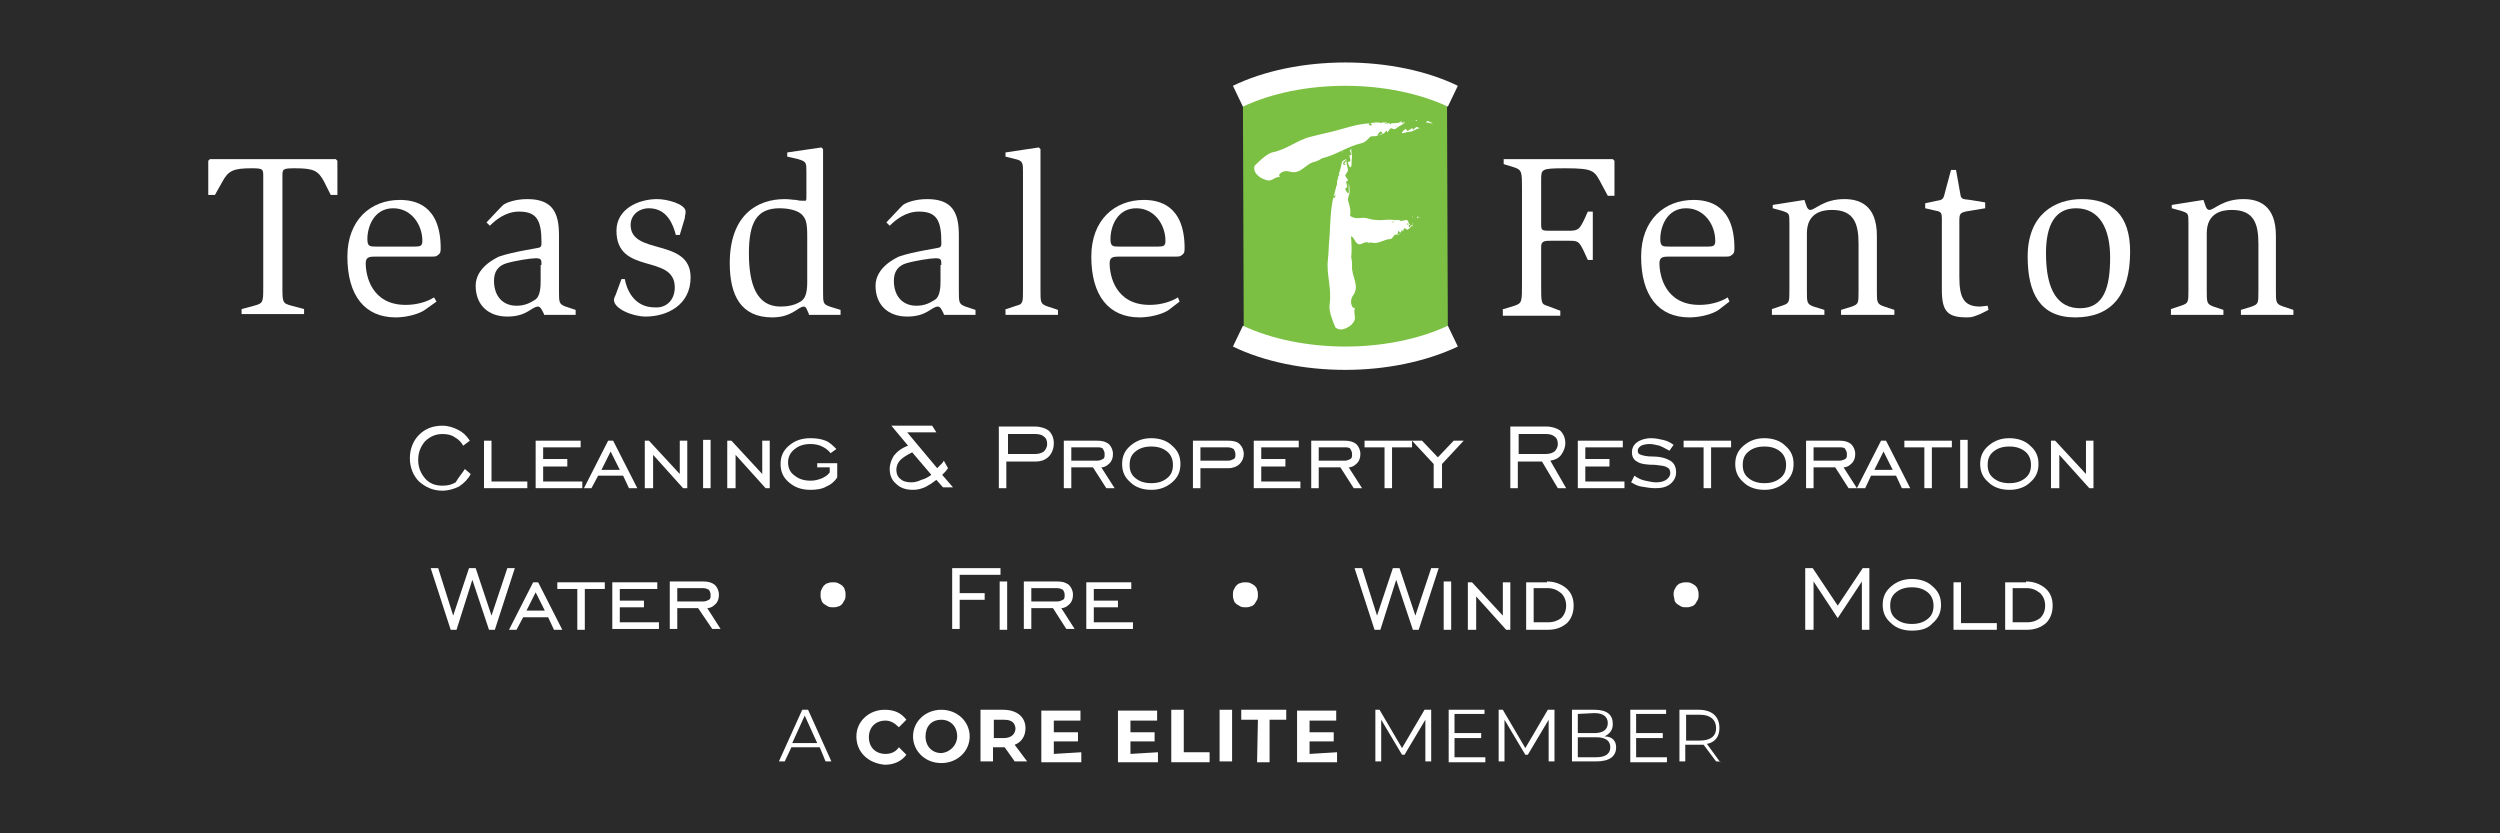 <?xml version="1.0" encoding="utf-8"?>
<!-- Generator: Adobe Illustrator 27.9.0, SVG Export Plug-In . SVG Version: 6.00 Build 0)  -->
<svg version="1.1" id="Layer_1" xmlns="http://www.w3.org/2000/svg" xmlns:xlink="http://www.w3.org/1999/xlink" x="0px" y="0px"
	 viewBox="0 0 300.1 100" style="enable-background:new 0 0 300.1 100;" xml:space="preserve">
<style type="text/css">
	.st0{fill:#2A2A2A;}
	.st1{fill:#FFFFFF;}
	.st2{fill:#7BC043;}
</style>
<rect x="0" y="-0.3" class="st0" width="300.1" height="100.6"/>
<g>
	<g>
		<path class="st1" d="M29,37.1l1.5-0.4c1.1-0.3,1.1-0.4,1.1-2.3V21.2c0-0.9,0-1-1.4-1c-2.2,0-2.8,0.3-3.5,1.6l-0.9,1.6H25v-4.1
			l0.2-0.2h15.1l0.2,0.2v4.1h-0.8l-0.8-1.6c-0.7-1.3-1.2-1.6-3.5-1.6c-1.5,0-1.5,0.1-1.5,1v13.2c0,1.9,0,2,1.1,2.3l1.5,0.4v0.6H29
			V37.1z"/>
		<path class="st1" d="M51,37.2c-0.7,0.5-2.2,0.9-3.5,0.9c-3.7,0-5.8-2.6-5.8-7.3c0-4.4,2.8-6.8,6.3-6.8c1.8,0,4.9,0.6,4.9,5.8
			c0,0.6-0.1,0.6-0.3,0.8c-0.3,0.2-0.3,0.2-0.8,0.2h-6.6c-0.8,0-1.3,0-1.3,0.8c0,1.5,0.7,5,4.8,5c1.4,0,2.6-0.4,3.4-0.9l0.3,0.5
			L51,37.2z M49.8,29.6c0.7,0,0.9-0.1,0.9-0.7c0-1.9-1.3-3.9-3.5-3.9c-2.3,0-3.1,2.2-3.1,3.7c0,0.9,0.3,0.9,1.1,0.9H49.8z"/>
		<path class="st1" d="M81.1,28.1c-0.3-1.1-1-3.1-3.2-3.1c-1.2,0-2.2,0.8-2.2,2c0,3.7,7.2,1.5,7.2,6.3c0,3.3-2.8,4.7-5.4,4.7
			c-1.5,0-3.8-0.9-3.8-2c0-0.2,0.1-0.4,0.2-0.6l0.7-1.9h0.4c0.2,1.1,1,3.4,3.6,3.4C80,37,81,36,81,34.5c0-4.1-7-1.4-7-6.8
			c0-2.6,2.6-3.8,4.9-3.8c1.2,0,3.4,0.6,3.4,1.5c0,0.3-0.1,0.6-0.1,0.8l-0.6,2H81.1z"/>
		<path class="st1" d="M97.1,37.7c-0.2-0.4-0.3-0.9-0.6-0.9c-0.7,0-1.4,1.3-3.8,1.3c-3.8,0-5.1-2.7-5.1-6.5c0-5.8,3.3-7.7,6.6-7.7
			c0.6,0,1,0.1,1.4,0.1c0.3,0.1,0.6,0.1,1,0.1c0.2,0,0.2,0,0.2-0.7v-2.7c0-1.2,0-1.3-1-1.6l-1.3-0.3v-0.5l4.1-0.6l0.2,0.2v17
			c0,1.5,0,1.6,0.8,1.9l1.3,0.4v0.6H97.1z M96.9,28.3c0-1.7-0.2-2.1-0.7-2.6c-0.7-0.6-2-0.7-2.6-0.7c-2.7,0-3.7,1.6-3.7,5.4
			c0,3.7,0.9,6.4,3.8,6.4c0.7,0,1.6-0.1,2.4-0.6c0.5-0.3,0.8-0.9,0.8-2.3V28.3z"/>
		<path class="st1" d="M120.8,37.1l1.2-0.4c0.8-0.2,0.8-0.4,0.8-1.9V20.7c0-1.1,0-1.4-0.9-1.6l-1.2-0.3v-0.5l4-0.6l0.2,0.2v17
			c0,1.4,0,1.6,0.9,1.9l1.2,0.4v0.6h-6.3V37.1z"/>
		<path class="st1" d="M140.3,37.2c-0.7,0.5-2.2,0.9-3.5,0.9c-3.7,0-5.8-2.6-5.8-7.3c0-4.4,2.8-6.8,6.3-6.8c1.8,0,4.9,0.6,4.9,5.8
			c0,0.6-0.1,0.6-0.3,0.8c-0.3,0.2-0.3,0.2-0.8,0.2h-6.6c-0.8,0-1.3,0-1.3,0.8c0,1.5,0.7,5,4.8,5c1.4,0,2.6-0.4,3.4-0.9l0.2,0.5
			L140.3,37.2z M139,29.6c0.7,0,0.9-0.1,0.9-0.7c0-1.9-1.3-3.9-3.5-3.9c-2.3,0-3.1,2.2-3.1,3.7c0,0.9,0.3,0.9,1.1,0.9H139z"/>
		<path class="st1" d="M180.5,37.1l1.3-0.4c0.9-0.3,0.9-0.5,0.9-2.6V22.7c0-2,0-2.3-0.9-2.6l-1.3-0.4v-0.6h13.1l0.2,0.2v4.2H193
			l-0.7-1.3c-0.9-1.7-0.9-2-4.4-2c-2.9,0-2.9,0.1-2.9,1.4v5.3c0,0.8,0.1,0.8,1.2,0.8h2.1c1.2,0,1.3-0.2,1.9-1.4l0.4-0.9h0.6v5.8
			h-0.6l-0.5-1.1c-0.6-1.2-0.7-1.2-1.9-1.2h-2c-0.7,0-1.2,0-1.2,0.7v4.6c0,2.1,0,2.3,0.7,2.5l1.6,0.6v0.6h-6.9V37.1z"/>
		<path class="st1" d="M206.3,37.2c-0.7,0.5-2.2,0.9-3.5,0.9c-3.7,0-5.8-2.6-5.8-7.3c0-4.4,2.8-6.8,6.3-6.8c1.8,0,4.9,0.6,4.9,5.8
			c0,0.6-0.1,0.6-0.3,0.8c-0.3,0.2-0.3,0.2-0.8,0.2h-6.6c-0.8,0-1.3,0-1.3,0.8c0,1.5,0.7,5,4.8,5c1.4,0,2.6-0.4,3.4-0.9l0.2,0.5
			L206.3,37.2z M205,29.6c0.7,0,0.9-0.1,0.9-0.7c0-1.9-1.3-3.9-3.5-3.9c-2.3,0-3.1,2.2-3.1,3.7c0,0.9,0.3,0.9,1.1,0.9H205z"/>
		<path class="st1" d="M212.7,37.1l1.2-0.4c0.9-0.3,0.9-0.4,0.9-1.9v-8c0-1.2,0-1.2-0.9-1.5l-1.1-0.3v-0.4l3.8-0.6
			c0.2,0.5,0.3,1.2,0.7,1.2c0.6,0,1.6-1.3,4.1-1.3c1.8,0,3.9,0.7,3.9,4.4v6.6c0,1.4,0,1.6,0.9,1.9l1.2,0.4v0.6H221v-0.6l1.3-0.4
			c0.8-0.3,0.8-0.4,0.8-1.9v-5.6c0-2.4-0.5-4.1-3.2-4.1c-1.1,0-3,0.3-3,2.8v6.9c0,1.4,0,1.6,0.8,1.9l1.3,0.4v0.6h-6.3V37.1z"/>
		<path class="st1" d="M237.7,37.7c-0.8,0.3-0.9,0.4-1.6,0.4c-2.3,0-3-0.7-3-3.3v-8.6c0-0.6-0.1-0.8-0.7-0.9l-1.3-0.3v-0.6l1.4-0.3
			c0.8-0.1,0.8-0.3,1-1.1l0.7-2.6h0.6l0.5,2.8c0.1,0.7,0.2,0.7,1.2,0.8l1.8,0.3V25l-1.8,0.3c-1.3,0.2-1.3,0.3-1.3,1.4v6.5
			c0,2.5,0.5,3.6,2.5,3.6c0.2,0,0.7-0.1,0.9-0.1l0.1,0.5L237.7,37.7z"/>
		<path class="st1" d="M243.4,30.8c0-5.1,3.3-6.9,6.5-6.9c3.6,0,5.8,1.9,5.8,6.3c0,5.3-2.3,7.9-6.6,7.9
			C244.9,38.1,243.4,35.2,243.4,30.8z M249.7,37c2.9,0,3.6-2.6,3.6-6.1c0-3.5-1.3-5.9-4.1-5.9c-2.5,0-3.6,2-3.6,5.4
			C245.6,35,247.1,37,249.7,37z"/>
		<path class="st1" d="M260.6,37.1l1.2-0.4c0.9-0.3,0.9-0.4,0.9-1.9v-8c0-1.2,0-1.2-0.9-1.5l-1.1-0.3v-0.4l3.8-0.6
			c0.2,0.5,0.3,1.2,0.7,1.2c0.6,0,1.6-1.3,4.1-1.3c1.8,0,3.9,0.7,3.9,4.4v6.6c0,1.4,0,1.6,0.9,1.9l1.2,0.4v0.6h-6.3v-0.6l1.3-0.4
			c0.8-0.3,0.8-0.4,0.8-1.9v-5.6c0-2.4-0.5-4.1-3.2-4.1c-1.1,0-3,0.3-3,2.8v6.9c0,1.4,0,1.6,0.8,1.9l1.2,0.4v0.6h-6.3V37.1z"/>
		<path class="st1" d="M65.3,37.7c-0.2-0.4-0.4-0.9-0.7-0.9c-0.8,0-1.3,1.2-3.7,1.2c-2.3,0-3.8-1.4-3.8-3.7c0-2.2,2.4-3.3,2.8-3.5
			c1.7-0.6,4.7-1,4.9-1.1c0.2-0.1,0.2-0.3,0.2-0.6c0-2.7-0.6-3.7-2.7-3.7c-1.6,0-2.8,1-3.5,1.7l-0.4-0.4L60,25
			c0.1-0.1,0.2-0.2,0.4-0.4c0.4-0.3,1.5-0.7,2.9-0.7c3,0,3.8,1.6,3.8,4.3v6.7c0,1.4,0,1.6,0.8,1.9l1.2,0.4v0.6H65.3z M65,31.8
			c0-0.6,0-0.8-0.7-0.8c-0.6,0-2.5,0.3-3.5,0.6c-1,0.3-1.5,1-1.5,2.1c0,1.9,1.1,3,2.7,3c1.1,0,1.7-0.4,2.2-0.7
			c0.7-0.4,0.7-1.7,0.7-2.4V31.8z"/>
		<path class="st1" d="M113.3,37.7c-0.2-0.4-0.4-0.9-0.7-0.9c-0.8,0-1.3,1.2-3.7,1.2c-2.3,0-3.8-1.4-3.8-3.7c0-2.2,2.4-3.3,2.8-3.5
			c1.7-0.6,4.7-1,4.9-1.1c0.2-0.1,0.2-0.3,0.2-0.6c0-2.7-0.6-3.7-2.7-3.7c-1.6,0-2.8,1-3.5,1.7l-0.4-0.4l1.6-1.7
			c0.1-0.1,0.2-0.2,0.4-0.4c0.4-0.3,1.5-0.7,2.9-0.7c3,0,3.8,1.6,3.8,4.3v6.7c0,1.4,0,1.6,0.8,1.9l1.2,0.4v0.6H113.3z M113,31.8
			c0-0.6,0-0.8-0.7-0.8c-0.6,0-2.5,0.3-3.5,0.6c-1,0.3-1.5,1-1.5,2.1c0,1.9,1.1,3,2.7,3c1.1,0,1.7-0.4,2.2-0.7
			c0.7-0.4,0.7-1.7,0.7-2.4V31.8z"/>
	</g>
	<path class="st2" d="M173.8,40.3c-2.8,1.7-7.3,2.7-12.3,2.7c-4.9,0-9.4-1-12.2-2.7l-0.1-28.1c2.8-1.7,7.3-2.7,12.2-2.7
		c4.9,0,9.4,1,12.3,2.7L173.8,40.3z"/>
	<g>
		<path class="st1" d="M148,10.3l1.2,2.5c3.4-1.6,7.7-2.5,12.3-2.5c4.5,0,8.9,0.9,12.3,2.5l1.2-2.5c-3.7-1.8-8.5-2.8-13.5-2.8
			C156.5,7.5,151.7,8.5,148,10.3z"/>
	</g>
	<g>
		<path class="st1" d="M161.5,41.6c-4.5,0-8.9-0.9-12.3-2.5l-1.2,2.5c3.7,1.8,8.5,2.8,13.5,2.8c4.9,0,9.7-1,13.5-2.8l-1.2-2.5
			C170.4,40.7,166,41.6,161.5,41.6z"/>
	</g>
	<g>
		<g>
			<path class="st1" d="M170.1,14.4l-0.2,0c0,0,0.1,0.1,0.1,0.1C170.1,14.5,170.1,14.4,170.1,14.4z"/>
			<polygon class="st1" points="169.7,14.3 169.7,14.3 169.6,14.3 			"/>
			<path class="st1" d="M169.3,14.4c0.1,0,0.1,0,0.2,0C169.5,14.4,169.4,14.4,169.3,14.4z"/>
			<path class="st1" d="M169.6,14.5c0,0,0-0.1,0-0.1l0,0l-0.1,0C169.6,14.4,169.6,14.4,169.6,14.5z"/>
			<path class="st1" d="M169.6,14.5c0,0,0.1,0.1,0.1,0.1L169.6,14.5z"/>
			<path class="st1" d="M169.6,15.6c0,0,0-0.3-0.1-0.2c-0.2,0.1-0.3,0.2-0.5,0.3c-0.1,0.1-0.2-0.3-0.3-0.2c-0.2,0.1-0.6,0.5-0.3,0.5
				c0.4-0.1,0.6-0.2,1-0.2c0.3-0.1,0.6-0.3,0.9-0.4c0.1,0,0.2,0,0.2,0l-0.3-0.1C170,15.1,169.8,15.5,169.6,15.6z"/>
			<path class="st1" d="M171.8,14.6c0,0-0.1,0.1-0.1,0.1c-0.2-0.2-0.3-0.2-0.5-0.1l0.1,0.2c0.1,0,0.1-0.1,0-0.2
				c0.2,0.2,0.4,0.2,0.6,0.2C171.8,14.8,171.8,14.7,171.8,14.6z"/>
			<polygon class="st1" points="171.9,14.8 171.8,14.9 171.8,14.9 172,14.8 			"/>
			<path class="st1" d="M168.5,14.7c-0.5,0-1,0.1-1.5,0.1c0,0.1,0,0.1-0.1,0.1c0,0-0.1-0.1-0.1-0.1l-0.2,0l-0.1,0l0,0
				c0,0,0,0.1,0,0.1l0.1,0.1c0,0-0.1-0.1-0.1-0.1c0,0-0.1-0.1-0.1-0.1c-0.1,0-0.1,0.1-0.2,0c0.1,0,0.1-0.1,0.2,0l0.1-0.1l0,0l-0.5,0
				l-0.1,0c-0.1,0.1-0.2,0.1-0.3,0l-0.1,0l0,0l0,0l-0.4,0c-0.1,0.1-0.1,0.2-0.2,0.2c0,0-0.1-0.1-0.1-0.1c0,0.1,0,0.1-0.1,0.2
				c0.1,0.1,0.2,0.2,0.2,0.2c0.1,0.1,0.1-0.3,0.3-0.1c-0.1-0.3-0.2,0.2-0.3,0.1c-0.1-0.1-0.1-0.1-0.2-0.2c-0.1,0.1-0.3,0.1-0.4-0.1
				c0.1-0.2,0.3-0.1,0.4,0.1c0,0,0.1-0.1,0.1-0.2c0,0,0.1,0.1,0.1,0.1c0.1-0.1,0.1-0.1,0.2-0.2l-0.7,0.1c-1.6,0.1-2.9,0.6-4.5,1
				c-0.9,0.2-1.7,0.4-2.5,0.6c-1.7,0.4-2.8,1.5-4.7,1.9c-0.7,0.2-1.6,1.1-2.1,1.6c-0.3,1,1,1.6,1.1,1.6c1.1,0.5,1-0.3,2.2-0.3
				c-0.8,0.1-0.1-0.9,0.9-0.6c1.4,0.4,1.9-1,3.1-1.2c0.3-0.1,0.5-0.2,0.8-0.4c1.7-0.4,3-1.4,4.7-1.8c0.5-0.1,0.8-0.5,1.1-0.8
				c0.3-0.1,0.6,0,0.8-0.1c0.4-0.1,0.7-0.2,1-0.4c-0.3,0.1-0.6,0.2-0.9,0.4c-0.2,0.1,0.1-0.4,0.3-0.5c0.1-0.1,0.2,0.2,0.3,0.2
				c0.2,0,0.3-0.2,0.4-0.3c0.1-0.1,0.1,0.2,0.1,0.2c0.2-0.1,0.3-0.5,0.5-0.5l0.3,0.1c0.1,0,0.1,0,0.2,0l0.1-0.1
				c0-0.1-0.1-0.2-0.1-0.3c0.1,0,0.2,0.1,0.2,0.1c-0.1,0-0.2-0.1-0.2-0.1c0,0.1,0,0.2,0.1,0.3c0.3-0.2,0.6-0.4,1-0.6l0,0
				c-0.2,0-0.4,0-0.6-0.2c0.1,0.1,0.1,0.2,0,0.2l-0.1-0.1c0.2-0.1,0.3-0.2,0.5,0c0,0,0.1-0.1,0.1-0.1c0.1,0,0.1,0.1,0.1,0.2l0.1,0
				C168.8,14.9,168.5,14.7,168.5,14.7z"/>
			<path class="st1" d="M166.4,14.9L166.4,14.9l-0.3,0C166.2,15.1,166.3,15,166.4,14.9z"/>
		</g>
	</g>
	<g>
		<g>
			<path class="st1" d="M161.2,17.6l-0.1,0.2c0,0,0.1-0.1,0.1-0.1C161.3,17.7,161.3,17.7,161.2,17.6z"/>
			<polygon class="st1" points="161,18 161,18.1 161,18.1 			"/>
			<path class="st1" d="M161,18.5c0-0.1,0-0.1,0-0.2C161,18.3,161,18.4,161,18.5z"/>
			<path class="st1" d="M161.2,18.2c-0.1,0-0.1,0-0.1,0v0l0,0.1L161.2,18.2z"/>
			<path class="st1" d="M161.2,18.2c0,0,0.1,0,0.1,0L161.2,18.2z"/>
			<path class="st1" d="M162.2,18.6c0,0-0.3,0-0.2,0.1c0,0.2,0.1,0.4,0.1,0.6c0,0.1-0.3,0.1-0.3,0.2c0,0.2,0.3,0.8,0.4,0.5
				c0.1-0.4,0-0.7,0.1-1.1c0-0.3-0.1-0.7-0.1-1c0-0.1,0.1-0.2,0.1-0.2l-0.2,0.3C161.9,18,162.2,18.3,162.2,18.6z"/>
			<path class="st1" d="M162,16c0,0.1,0.1,0.2,0.1,0.2c-0.3,0.1-0.3,0.3-0.2,0.5l0.2,0c0-0.1-0.1-0.2-0.2-0.1
				c0.3-0.1,0.4-0.3,0.4-0.6C162.1,16,162,15.9,162,16z"/>
			<polygon class="st1" points="162.2,15.9 162.2,16 162.2,16 162.2,15.9 			"/>
			<path class="st1" d="M161.1,19.4c-0.1,0.5-0.2,1-0.4,1.5c0.1,0,0.1,0.1,0.1,0.1c-0.1,0-0.1,0.1-0.1,0.1l-0.1,0.2l0,0.1l0,0
				c0,0,0.1,0,0.1,0l0.1-0.1c0,0-0.1,0-0.1,0.1c0,0-0.1,0.1-0.1,0.1c0,0.1,0,0.1,0,0.2c0-0.1,0-0.2,0-0.2l0-0.1l0,0l-0.1,0.5l0,0.1
				c0,0.1,0,0.3-0.1,0.3l0,0.1l0,0l0,0l-0.1,0.4c0,0.1,0.1,0.2,0.1,0.3c0,0-0.1,0-0.2,0.1c0.1,0,0.1,0.1,0.1,0.2
				c0.1-0.1,0.2-0.1,0.3-0.2c0.2-0.1-0.3-0.2,0-0.3c-0.3,0.1,0.2,0.2,0,0.3c-0.1,0.1-0.2,0.1-0.3,0.2c0,0.1,0,0.3-0.2,0.4
				c-0.1-0.2,0-0.3,0.2-0.4c0-0.1-0.1-0.1-0.1-0.2c0.1,0,0.2-0.1,0.2-0.1c0-0.1-0.1-0.2-0.1-0.3l-0.2,0.7c-0.4,1.6-0.4,3.2-0.5,4.9
				c-0.1,0.9-0.1,1.9-0.2,2.8c-0.2,1.8,0.5,3.4,0.2,5.4c-0.1,0.8,0.4,2,0.7,2.7c0.8,0.7,1.9-0.3,1.9-0.3c0.9-0.9,0.1-1.1,0.5-2.3
				c-0.1,0.8-0.9-0.3-0.3-1.2c0.9-1.2-0.2-2.3-0.1-3.6c0-0.3,0-0.6-0.1-1c0.2-1.9-0.3-3.6-0.1-5.5c0-0.5-0.2-1-0.3-1.4
				c0-0.3,0.2-0.7,0.2-0.9c0-0.4,0-0.8-0.1-1.1c0,0.4,0,0.7,0,1.1c0,0.3-0.4-0.2-0.4-0.4c-0.1-0.1,0.3-0.2,0.2-0.3
				c0-0.2-0.1-0.4-0.1-0.6c-0.1-0.1,0.2,0,0.2-0.1c0-0.3-0.4-0.5-0.3-0.7l0.2-0.3c0-0.1,0.1-0.1,0.1-0.2l0-0.2c-0.1,0-0.2,0-0.3,0
				c0-0.1,0.1-0.1,0.1-0.2c0,0.1-0.1,0.1-0.1,0.2c0.1,0,0.2,0,0.3,0c-0.1-0.4-0.2-0.8-0.2-1.2l0,0c0,0.2-0.1,0.4-0.3,0.6
				c0.1-0.1,0.2,0,0.2,0.1l-0.2,0c-0.1-0.2-0.1-0.4,0.2-0.5c0,0,0-0.1-0.1-0.1c0.1,0,0.1,0,0.2,0l0-0.1
				C161.3,19.2,161.1,19.4,161.1,19.4z"/>
			<path class="st1" d="M160.6,21.6l0-0.1l-0.1,0.4C160.7,21.8,160.7,21.7,160.6,21.6z"/>
		</g>
	</g>
	<g>
		<g>
			<path class="st1" d="M169.6,26L169.6,26c-0.1,0-0.1,0.1,0,0.1C169.6,26.1,169.6,26,169.6,26z"/>
			<polygon class="st1" points="169.4,26 169.4,26 169.4,26 			"/>
			<path class="st1" d="M169.2,26.1C169.3,26.1,169.3,26.1,169.2,26.1C169.3,26,169.3,26,169.2,26.1z"/>
			<path class="st1" d="M169.4,26.1c0,0,0-0.1,0-0.1v0L169.4,26.1C169.3,26,169.4,26.1,169.4,26.1z"/>
			<path class="st1" d="M169.4,26.1l0,0.1L169.4,26.1z"/>
			<path class="st1" d="M169.5,27.2c0,0-0.1-0.3-0.1-0.2c-0.1,0.1-0.1,0.2-0.2,0.3c0,0.1-0.1-0.3-0.2-0.2c-0.1,0.1-0.2,0.5-0.1,0.5
				c0.2-0.1,0.3-0.2,0.4-0.3c0.1-0.1,0.2-0.3,0.3-0.4c0,0,0.1,0,0.1,0l-0.2-0.1C169.6,26.7,169.6,27.1,169.5,27.2z"/>
			<path class="st1" d="M170.3,26c0,0,0,0.1,0,0.1c-0.1-0.2-0.2-0.1-0.2,0l0.1,0.1c0,0,0-0.1,0-0.2c0.1,0.2,0.2,0.2,0.3,0.1
				C170.4,26.2,170.3,26.1,170.3,26z"/>
			<polygon class="st1" points="170.4,26.2 170.4,26.2 170.4,26.3 170.4,26.2 			"/>
			<path class="st1" d="M168.9,26.4c-0.2,0-0.4,0.1-0.6,0.1c0,0.1,0,0.1,0,0.1c0-0.1,0-0.1-0.1-0.1l-0.1,0l0,0l0,0c0,0,0,0.1,0,0.1
				l0.1,0.1l-0.1-0.1c0,0,0-0.1-0.1-0.1c0,0,0,0-0.1,0c0,0,0.1,0,0.1,0l0-0.1l0,0l-0.2,0l0,0c0,0-0.1,0.1-0.1,0l0,0l0,0l0,0l-0.2,0
				c0,0.1,0,0.1-0.1,0.2c0,0,0-0.1-0.1-0.1c0,0.1,0,0.1,0,0.2c0,0.1,0.1,0.2,0.1,0.2c0.1,0.1,0-0.3,0.1,0c-0.1-0.3-0.1,0.2-0.1,0
				c0-0.1-0.1-0.2-0.1-0.2c0,0.1-0.1,0-0.2-0.1c0-0.1,0.1,0,0.2,0.1c0,0,0-0.1,0-0.2c0,0,0.1,0.1,0.1,0.1c0,0,0-0.1,0.1-0.2l-0.3,0
				c-0.7-0.1-1.3,0.1-2,0c-0.4,0-0.8-0.1-1.1-0.2c-0.8-0.2-1.3,0.3-2.2-0.4c-0.3-0.2-0.8,0-1,0.1c-0.3,0.6,0.1,1.8,0.2,1.9
				c0.4,1.1,0.5,0.4,1,1c-0.4-0.3,0.1-0.8,0.5,0c0.6,1.1,1,0.1,1.6,0.3c0.1,0.1,0.3,0,0.4,0c0.8,0.3,1.5-0.4,2.3-0.4
				c0.2,0,0.4-0.4,0.5-0.5c0.1-0.1,0.3,0,0.4,0c0.2,0,0.3-0.2,0.4-0.3c-0.1,0.1-0.2,0.2-0.4,0.3c-0.1,0,0-0.4,0.1-0.5
				c0-0.1,0.1,0.3,0.2,0.2c0.1,0,0.1-0.2,0.2-0.3c0-0.1,0.1,0.2,0.1,0.2c0.1-0.1,0.1-0.5,0.2-0.4l0.2,0.1c0,0,0.1,0,0.1,0l0-0.1
				c0-0.1-0.1-0.2-0.1-0.3c0,0,0.1,0.1,0.1,0.1c0,0-0.1-0.1-0.1-0.1c0,0.1,0,0.2,0.1,0.3c0.1-0.2,0.2-0.4,0.4-0.5l0,0
				c-0.1,0-0.2,0-0.3-0.1c0.1,0.1,0.1,0.1,0,0.2l-0.1-0.1c0.1-0.1,0.1-0.2,0.2,0c0,0,0-0.1,0-0.1c0,0,0,0.1,0.1,0.2l0,0
				C169.1,26.6,168.9,26.4,168.9,26.4z"/>
			<path class="st1" d="M168,26.5L168,26.5l-0.1,0C168,26.6,168,26.6,168,26.5z"/>
		</g>
	</g>
	<g>
		<path class="st1" d="M54.1,75.6l-2.4-7.4h0.9l1.8,5.7l1.9-5.7h0.8l1.9,5.7l1.9-5.7h0.9l-2.4,7.4h-0.7l-2-6l-1.9,6H54.1z"/>
		<path class="st1" d="M61.1,75.6l2.9-5.7h0.6l2.9,5.7h-1l-0.7-1.5h-3L62,75.6H61.1z M63.2,73.3h2.2l-1.1-2.2L63.2,73.3z"/>
		<path class="st1" d="M69.3,75.6v-4.9h-2.4v-0.8h5.7v0.8h-2.4v4.9H69.3z"/>
		<path class="st1" d="M73.5,75.6v-5.7h5.4v0.8h-4.5v1.4h2.9v0.8h-2.9v1.8h4.7v0.8H73.5z"/>
		<path class="st1" d="M81.3,73v2.5h-0.9v-5.7h4c0.6,0,1,0.1,1.4,0.4c0.3,0.3,0.5,0.7,0.5,1.2c0,0.4-0.1,0.8-0.4,1.1
			c-0.3,0.3-0.6,0.5-1,0.5l1.6,2.5h-1L83.8,73H81.3z M81.3,72.2h3.1c0.3,0,0.5-0.1,0.7-0.2c0.2-0.1,0.2-0.3,0.2-0.6
			c0-0.3-0.1-0.4-0.2-0.6c-0.2-0.1-0.4-0.2-0.7-0.2h-3.1V72.2z"/>
	</g>
	<g>
		<path class="st1" d="M114.3,75.6v-7.4h5.8V69h-4.9v2.2h3V72h-3v3.5H114.3z"/>
		<path class="st1" d="M120,75.6v-5.8h0.9v5.8H120z"/>
		<path class="st1" d="M123.8,73v2.5h-0.9v-5.7h4c0.6,0,1,0.1,1.4,0.4c0.3,0.3,0.5,0.7,0.5,1.2c0,0.4-0.1,0.8-0.4,1.1
			c-0.3,0.3-0.6,0.5-1,0.5l1.6,2.5h-1l-1.6-2.5H123.8z M123.8,72.2h3.1c0.3,0,0.5-0.1,0.7-0.2c0.2-0.1,0.2-0.3,0.2-0.6
			c0-0.3-0.1-0.4-0.2-0.6c-0.2-0.1-0.4-0.2-0.7-0.2h-3.1V72.2z"/>
		<path class="st1" d="M130.4,75.6v-5.7h5.4v0.8h-4.5v1.4h2.9v0.8h-2.9v1.8h4.7v0.8H130.4z"/>
	</g>
	<g>
		<path class="st1" d="M165,75.6l-2.4-7.4h0.9l1.8,5.7l1.9-5.7h0.8l1.9,5.7l1.9-5.7h0.9l-2.4,7.4h-0.7l-2-6l-1.9,6H165z"/>
		<path class="st1" d="M173.3,75.6v-5.8h0.9v5.8H173.3z"/>
		<path class="st1" d="M176.2,75.6v-5.7h0.5l3.7,4v-4h0.9v5.7h-0.5l-3.6-4v4H176.2z"/>
		<path class="st1" d="M185.7,69.8c0.9,0,1.7,0.3,2.3,0.8c0.6,0.5,0.9,1.2,0.9,2.1c0,0.9-0.3,1.6-0.8,2.1c-0.6,0.5-1.3,0.8-2.3,0.8
			h-2.6v-5.7H185.7z M185.8,70.6h-1.7v4.1h1.7c0.7,0,1.2-0.2,1.6-0.5c0.4-0.4,0.6-0.9,0.6-1.5c0-0.6-0.2-1.1-0.6-1.5
			C186.9,70.8,186.4,70.6,185.8,70.6z"/>
	</g>
	<g>
		<path class="st1" d="M98.5,71.4c0-0.2,0-0.4,0.1-0.6c0.1-0.2,0.2-0.4,0.3-0.5c0.1-0.1,0.3-0.3,0.5-0.3c0.2-0.1,0.4-0.1,0.6-0.1
			c0.2,0,0.4,0,0.6,0.1c0.2,0.1,0.4,0.2,0.5,0.3c0.1,0.1,0.3,0.3,0.3,0.5c0.1,0.2,0.1,0.4,0.1,0.6c0,0.2,0,0.4-0.1,0.6
			c-0.1,0.2-0.2,0.3-0.3,0.5c-0.1,0.1-0.3,0.3-0.5,0.3c-0.2,0.1-0.4,0.1-0.6,0.1c-0.2,0-0.4,0-0.6-0.1c-0.2-0.1-0.3-0.2-0.5-0.3
			c-0.1-0.1-0.3-0.3-0.3-0.5C98.5,71.8,98.5,71.6,98.5,71.4z"/>
		<path class="st1" d="M148,71.4c0-0.2,0-0.4,0.1-0.6c0.1-0.2,0.2-0.4,0.3-0.5c0.1-0.1,0.3-0.3,0.5-0.3c0.2-0.1,0.4-0.1,0.6-0.1
			c0.2,0,0.4,0,0.6,0.1c0.2,0.1,0.4,0.2,0.5,0.3c0.1,0.1,0.3,0.3,0.3,0.5c0.1,0.2,0.1,0.4,0.1,0.6c0,0.2,0,0.4-0.1,0.6
			c-0.1,0.2-0.2,0.3-0.3,0.5c-0.1,0.1-0.3,0.3-0.5,0.3c-0.2,0.1-0.4,0.1-0.6,0.1c-0.2,0-0.4,0-0.6-0.1c-0.2-0.1-0.3-0.2-0.5-0.3
			c-0.1-0.1-0.3-0.3-0.3-0.5C148,71.8,148,71.6,148,71.4z"/>
		<path class="st1" d="M200.9,71.4c0-0.2,0-0.4,0.1-0.6c0.1-0.2,0.2-0.4,0.3-0.5c0.1-0.1,0.3-0.3,0.5-0.3c0.2-0.1,0.4-0.1,0.6-0.1
			c0.2,0,0.4,0,0.6,0.1c0.2,0.1,0.4,0.2,0.5,0.3c0.1,0.1,0.3,0.3,0.3,0.5c0.1,0.2,0.1,0.4,0.1,0.6c0,0.2,0,0.4-0.1,0.6
			c-0.1,0.2-0.2,0.3-0.3,0.5c-0.1,0.1-0.3,0.3-0.5,0.3c-0.2,0.1-0.4,0.1-0.6,0.1c-0.2,0-0.4,0-0.6-0.1c-0.2-0.1-0.3-0.2-0.5-0.3
			c-0.1-0.1-0.3-0.3-0.3-0.5C201,71.8,200.9,71.6,200.9,71.4z"/>
	</g>
	<g>
		<path class="st1" d="M216.7,75.6v-7.4h0.9l3,4.5l3-4.5h0.8v7.4h-0.9v-5.8l-2.9,4.4l-2.9-4.4v5.8H216.7z"/>
		<path class="st1" d="M229.5,75.7c-1,0-1.9-0.3-2.5-0.9c-0.7-0.6-1-1.3-1-2.2c0-0.9,0.3-1.6,1-2.2c0.7-0.6,1.5-0.9,2.5-0.9
			c1,0,1.9,0.3,2.5,0.9c0.7,0.6,1,1.3,1,2.2c0,0.9-0.3,1.6-1,2.2C231.4,75.5,230.5,75.7,229.5,75.7z M229.5,74.9
			c0.8,0,1.4-0.2,1.9-0.6c0.5-0.4,0.7-0.9,0.7-1.6c0-0.6-0.2-1.2-0.7-1.6c-0.5-0.4-1.1-0.6-1.9-0.6s-1.4,0.2-1.9,0.6
			c-0.5,0.4-0.7,0.9-0.7,1.6s0.2,1.2,0.7,1.6C228.1,74.7,228.7,74.9,229.5,74.9z"/>
		<path class="st1" d="M234.5,75.6v-5.7h0.9v4.9h4.3v0.8H234.5z"/>
		<path class="st1" d="M243.2,69.8c0.9,0,1.7,0.3,2.3,0.8c0.6,0.5,0.9,1.2,0.9,2.1c0,0.9-0.3,1.6-0.8,2.1c-0.6,0.5-1.3,0.8-2.3,0.8
			h-2.6v-5.7H243.2z M243.3,70.6h-1.7v4.1h1.7c0.7,0,1.2-0.2,1.6-0.5c0.4-0.4,0.6-0.9,0.6-1.5c0-0.6-0.2-1.1-0.6-1.5
			C244.4,70.8,243.9,70.6,243.3,70.6z"/>
	</g>
	<g>
		<path class="st1" d="M55.8,56.3l0.7,0.6c-0.3,0.6-0.8,1.1-1.4,1.5c-0.6,0.3-1.3,0.5-2,0.5c-1.1,0-2-0.4-2.8-1.1
			c-0.7-0.7-1.1-1.7-1.1-2.8c0-1.1,0.4-2.1,1.1-2.8c0.7-0.7,1.6-1.1,2.8-1.1c0.7,0,1.3,0.2,1.9,0.5c0.6,0.3,1,0.7,1.4,1.3l-0.8,0.6
			c-0.2-0.4-0.6-0.8-1-1c-0.4-0.3-0.9-0.4-1.5-0.4c-0.8,0-1.5,0.3-2.1,0.9c-0.5,0.6-0.8,1.3-0.8,2.2c0,0.9,0.3,1.6,0.8,2.2
			c0.5,0.6,1.2,0.9,2.1,0.9c0.6,0,1.1-0.1,1.6-0.4C55.1,57.2,55.5,56.8,55.8,56.3z"/>
		<path class="st1" d="M58.1,58.6v-5.7H59v4.9h4.3v0.8H58.1z"/>
		<path class="st1" d="M64.3,58.6v-5.7h5.4v0.8h-4.5v1.4h2.9V56h-2.9v1.8h4.7v0.8H64.3z"/>
		<path class="st1" d="M70.1,58.6l2.9-5.7h0.6l2.9,5.7h-1l-0.7-1.5h-3L71,58.6H70.1z M72.2,56.4h2.2l-1.1-2.2L72.2,56.4z"/>
		<path class="st1" d="M77.4,58.6v-5.7h0.5l3.7,4v-4h0.9v5.7h-0.5l-3.6-4v4H77.4z"/>
		<path class="st1" d="M84.4,58.6v-5.8h0.9v5.8H84.4z"/>
		<path class="st1" d="M87.3,58.6v-5.7h0.5l3.7,4v-4h0.9v5.7h-0.5l-3.6-4v4H87.3z"/>
		<path class="st1" d="M98.1,56.4v-0.8h2.4v1.7c-0.3,0.5-0.8,0.9-1.3,1.1c-0.5,0.3-1.2,0.4-1.9,0.4c-1.1,0-1.9-0.3-2.6-0.9
			c-0.7-0.6-1-1.3-1-2.2c0-0.9,0.3-1.6,1-2.2c0.7-0.6,1.5-0.9,2.6-0.9c0.7,0,1.3,0.1,1.8,0.3c0.5,0.2,0.9,0.6,1.3,1l-0.7,0.5
			c-0.2-0.3-0.6-0.6-1-0.8c-0.4-0.2-0.9-0.3-1.4-0.3c-0.8,0-1.4,0.2-1.9,0.6c-0.5,0.4-0.8,0.9-0.8,1.6c0,0.6,0.2,1.2,0.8,1.6
			c0.5,0.4,1.1,0.6,1.9,0.6c0.5,0,0.9-0.1,1.4-0.3c0.4-0.2,0.7-0.4,0.9-0.7v-0.6H98.1z"/>
		<path class="st1" d="M113.8,56.2c-0.1,0.1-0.2,0.3-0.3,0.4c-0.1,0.1-0.3,0.3-0.4,0.4l1.3,1.5h-1.2l-0.8-0.9
			c-0.5,0.4-1,0.7-1.4,0.9c-0.5,0.2-0.9,0.3-1.4,0.3c-0.8,0-1.5-0.2-2-0.7c-0.5-0.4-0.8-1-0.8-1.8c0-0.6,0.2-1.1,0.5-1.6
			c0.4-0.5,0.9-0.9,1.7-1.2l-2-2.4h4.9l0.5,0.8h-3.5l3.6,4.3c0.2-0.2,0.3-0.3,0.5-0.5c0.1-0.1,0.2-0.2,0.3-0.4L113.8,56.2z
			 M111.8,57l-2.3-2.7c-0.6,0.3-1.1,0.6-1.4,0.9s-0.5,0.7-0.5,1.2c0,0.5,0.2,0.9,0.5,1.1c0.3,0.3,0.8,0.4,1.3,0.4
			c0.4,0,0.8-0.1,1.2-0.3C111,57.5,111.4,57.3,111.8,57z"/>
		<path class="st1" d="M119.9,58.6v-7.4h4.3c0.7,0,1.3,0.2,1.7,0.5c0.4,0.4,0.6,0.9,0.6,1.5c0,0.6-0.2,1.2-0.6,1.6
			c-0.4,0.4-0.9,0.6-1.6,0.6h-3.5v3.2H119.9z M120.9,54.5h3.3c0.5,0,0.8-0.1,1.1-0.3c0.2-0.2,0.4-0.5,0.4-0.9c0-0.4-0.1-0.7-0.4-0.9
			c-0.2-0.2-0.6-0.3-1-0.3h-3.3V54.5z"/>
		<path class="st1" d="M128.6,56.1v2.5h-0.9v-5.7h4c0.6,0,1,0.1,1.4,0.4c0.3,0.3,0.5,0.7,0.5,1.2c0,0.4-0.1,0.8-0.4,1.1
			c-0.3,0.3-0.6,0.5-1,0.5l1.6,2.5h-1l-1.6-2.5H128.6z M128.6,55.3h3.1c0.3,0,0.5-0.1,0.7-0.2c0.2-0.1,0.2-0.3,0.2-0.6
			c0-0.3-0.1-0.4-0.2-0.6s-0.4-0.2-0.7-0.2h-3.1V55.3z"/>
		<path class="st1" d="M138.2,58.8c-1,0-1.9-0.3-2.5-0.9c-0.7-0.6-1-1.3-1-2.2c0-0.9,0.3-1.6,1-2.2c0.7-0.6,1.5-0.9,2.5-0.9
			c1,0,1.9,0.3,2.5,0.9c0.7,0.6,1,1.3,1,2.2c0,0.9-0.3,1.6-1,2.2C140,58.5,139.2,58.8,138.2,58.8z M138.2,58c0.8,0,1.4-0.2,1.9-0.6
			c0.5-0.4,0.7-0.9,0.7-1.6c0-0.6-0.2-1.2-0.7-1.6c-0.5-0.4-1.1-0.6-1.9-0.6s-1.4,0.2-1.9,0.6c-0.5,0.4-0.7,0.9-0.7,1.6
			s0.2,1.2,0.7,1.6C136.8,57.8,137.4,58,138.2,58z"/>
		<path class="st1" d="M144.1,56.1v2.5h-0.9v-5.7h4.2c0.6,0,1.1,0.1,1.4,0.4c0.3,0.3,0.5,0.7,0.5,1.2c0,0.5-0.2,0.9-0.5,1.2
			c-0.3,0.3-0.8,0.5-1.3,0.5H144.1z M144.1,55.3h3.3c0.3,0,0.5-0.1,0.7-0.2c0.2-0.1,0.2-0.3,0.2-0.6c0-0.2-0.1-0.4-0.2-0.6
			c-0.2-0.1-0.4-0.2-0.7-0.2h-3.3V55.3z"/>
		<path class="st1" d="M150.5,58.6v-5.7h5.4v0.8h-4.5v1.4h2.9V56h-2.9v1.8h4.7v0.8H150.5z"/>
		<path class="st1" d="M158.3,56.1v2.5h-0.9v-5.7h4c0.6,0,1,0.1,1.4,0.4c0.3,0.3,0.5,0.7,0.5,1.2c0,0.4-0.1,0.8-0.4,1.1
			c-0.3,0.3-0.6,0.5-1,0.5l1.6,2.5h-1l-1.6-2.5H158.3z M158.3,55.3h3.1c0.3,0,0.5-0.1,0.7-0.2c0.2-0.1,0.2-0.3,0.2-0.6
			c0-0.3-0.1-0.4-0.2-0.6s-0.4-0.2-0.7-0.2h-3.1V55.3z"/>
		<path class="st1" d="M166.2,58.6v-4.9h-2.4v-0.8h5.7v0.8h-2.4v4.9H166.2z"/>
		<path class="st1" d="M172.1,58.6v-2.9l-2.6-2.8h1.2l1.9,2l1.9-2h1.2l-2.6,2.8v2.9H172.1z"/>
		<path class="st1" d="M181.3,58.6v-7.4h4.3c0.7,0,1.3,0.2,1.7,0.5c0.4,0.4,0.6,0.9,0.6,1.5c0,0.5-0.2,1-0.5,1.4
			c-0.3,0.4-0.7,0.6-1.3,0.7l1.9,3.3h-1l-1.9-3.2h-2.9v3.2H181.3z M182.2,54.5h3.3c0.5,0,0.8-0.1,1.1-0.3c0.2-0.2,0.4-0.5,0.4-0.9
			c0-0.4-0.1-0.7-0.4-0.9c-0.2-0.2-0.6-0.3-1-0.3h-3.3V54.5z"/>
		<path class="st1" d="M189.4,58.6v-5.7h5.4v0.8h-4.5v1.4h2.9V56h-2.9v1.8h4.7v0.8H189.4z"/>
		<path class="st1" d="M195.8,57.9l0.4-0.8c0.4,0.3,0.8,0.5,1.3,0.6c0.5,0.1,0.9,0.2,1.3,0.2c0.5,0,0.9-0.1,1.2-0.3
			c0.3-0.2,0.5-0.5,0.5-0.8c0-0.3-0.1-0.6-0.4-0.7c-0.3-0.2-0.7-0.2-1.4-0.3c-1,0-1.8-0.1-2.2-0.4c-0.4-0.2-0.6-0.6-0.6-1.1
			c0-0.5,0.2-0.9,0.6-1.2c0.4-0.3,1-0.5,1.7-0.5c0.5,0,1,0.1,1.4,0.2c0.5,0.1,0.9,0.3,1.3,0.6l-0.5,0.7c-0.4-0.2-0.7-0.4-1.2-0.6
			c-0.4-0.1-0.8-0.2-1.2-0.2c-0.4,0-0.8,0.1-1,0.2c-0.3,0.2-0.4,0.4-0.4,0.6c0,0.3,0.1,0.4,0.4,0.5c0.3,0.1,0.7,0.2,1.4,0.2
			c0.9,0,1.6,0.2,2.1,0.5c0.5,0.3,0.7,0.8,0.7,1.4c0,0.5-0.2,1-0.7,1.4c-0.5,0.4-1.1,0.5-1.8,0.5c-0.6,0-1.1-0.1-1.7-0.2
			C196.8,58.4,196.3,58.2,195.8,57.9z"/>
		<path class="st1" d="M204.5,58.6v-4.9h-2.4v-0.8h5.7v0.8h-2.4v4.9H204.5z"/>
		<path class="st1" d="M211.8,58.8c-1,0-1.9-0.3-2.5-0.9c-0.7-0.6-1-1.3-1-2.2c0-0.9,0.3-1.6,1-2.2c0.7-0.6,1.5-0.9,2.5-0.9
			c1,0,1.9,0.3,2.5,0.9c0.7,0.6,1,1.3,1,2.2c0,0.9-0.3,1.6-1,2.2C213.6,58.5,212.8,58.8,211.8,58.8z M211.8,58
			c0.8,0,1.4-0.2,1.9-0.6c0.5-0.4,0.7-0.9,0.7-1.6c0-0.6-0.2-1.2-0.7-1.6c-0.5-0.4-1.1-0.6-1.9-0.6c-0.8,0-1.4,0.2-1.9,0.6
			c-0.5,0.4-0.7,0.9-0.7,1.6s0.2,1.2,0.7,1.6C210.4,57.8,211,58,211.8,58z"/>
		<path class="st1" d="M217.7,56.1v2.5h-0.9v-5.7h4c0.6,0,1,0.1,1.4,0.4c0.3,0.3,0.5,0.7,0.5,1.2c0,0.4-0.1,0.8-0.4,1.1
			c-0.3,0.3-0.6,0.5-1,0.5l1.6,2.5h-1l-1.6-2.5H217.7z M217.7,55.3h3.1c0.3,0,0.5-0.1,0.7-0.2c0.2-0.1,0.2-0.3,0.2-0.6
			c0-0.3-0.1-0.4-0.2-0.6s-0.4-0.2-0.7-0.2h-3.1V55.3z"/>
		<path class="st1" d="M222.9,58.6l2.9-5.7h0.6l2.9,5.7h-1l-0.7-1.5h-3l-0.7,1.5H222.9z M225,56.4h2.2l-1.1-2.2L225,56.4z"/>
		<path class="st1" d="M231,58.6v-4.9h-2.4v-0.8h5.7v0.8h-2.4v4.9H231z"/>
		<path class="st1" d="M235.3,58.6v-5.8h0.9v5.8H235.3z"/>
		<path class="st1" d="M241.2,58.8c-1,0-1.9-0.3-2.5-0.9c-0.7-0.6-1-1.3-1-2.2c0-0.9,0.3-1.6,1-2.2c0.7-0.6,1.5-0.9,2.5-0.9
			c1,0,1.9,0.3,2.5,0.9c0.7,0.6,1,1.3,1,2.2c0,0.9-0.3,1.6-1,2.2C243.1,58.5,242.2,58.8,241.2,58.8z M241.2,58
			c0.8,0,1.4-0.2,1.9-0.6c0.5-0.4,0.7-0.9,0.7-1.6c0-0.6-0.2-1.2-0.7-1.6c-0.5-0.4-1.1-0.6-1.9-0.6s-1.4,0.2-1.9,0.6
			c-0.5,0.4-0.7,0.9-0.7,1.6s0.2,1.2,0.7,1.6C239.8,57.8,240.4,58,241.2,58z"/>
		<path class="st1" d="M246.2,58.6v-5.7h0.5l3.7,4v-4h0.9v5.7h-0.5l-3.6-4v4H246.2z"/>
	</g>
</g>
<g>
	<path class="st1" d="M98.4,89.7H95l-0.8,1.7h-0.7l2.8-6.2h0.7l2.8,6.2h-0.7L98.4,89.7z M98.1,89.2l-1.5-3.3l-1.5,3.3H98.1z"/>
	<path class="st1" d="M102.8,88.4c0-1.8,1.5-3.2,3.4-3.2c1.2,0,2,0.4,2.6,1.2l-0.9,0.9c-0.5-0.5-1-0.8-1.6-0.8c-1.2,0-2,0.8-2,2
		c0,1.2,0.8,2,2,2c0.6,0,1.2-0.2,1.6-0.8l0.9,0.9c-0.6,0.8-1.5,1.2-2.6,1.2C104.1,91.6,102.8,90.2,102.8,88.4z"/>
	<path class="st1" d="M109.6,88.4c0-1.8,1.5-3.2,3.4-3.2s3.4,1.4,3.4,3.2c0,1.8-1.5,3.2-3.4,3.2C111,91.6,109.6,90.1,109.6,88.4z
		 M114.9,88.4c0-1.2-0.8-2-1.9-2c-1.2,0-1.9,0.8-1.9,2c0,1.2,0.8,2,1.9,2C114.1,90.3,114.9,89.4,114.9,88.4z"/>
	<path class="st1" d="M121.8,91.4l-1.2-1.7h-0.1h-1.3v1.7h-1.5v-6.2h2.7c1.7,0,2.7,0.9,2.7,2.2c0,1-0.5,1.7-1.3,2l1.5,2
		C123.5,91.4,121.8,91.4,121.8,91.4z M120.5,86.4h-1.2v2.2h1.2c0.9,0,1.4-0.5,1.4-1.2C121.8,86.7,121.4,86.4,120.5,86.4z"/>
	<path class="st1" d="M129.8,90.3v1.2h-4.8v-6.2h4.7v1.2h-3.2v1.4h2.9V89h-2.9v1.5L129.8,90.3L129.8,90.3z"/>
	<path class="st1" d="M139,90.3v1.2h-4.8v-6.2h4.7v1.2h-3.2v1.4h2.9V89h-2.9v1.5L139,90.3L139,90.3z"/>
	<path class="st1" d="M140.6,85.2h1.5v5.1h3.1v1.2h-4.6L140.6,85.2L140.6,85.2L140.6,85.2z"/>
	<path class="st1" d="M146.4,85.2h1.5v6.2h-1.5V85.2z"/>
	<path class="st1" d="M151,86.4h-2v-1.2h5.4v1.2h-2v5.1h-1.5L151,86.4L151,86.4z"/>
	<path class="st1" d="M160.5,90.3v1.2h-4.8v-6.2h4.7v1.2h-3.2v1.4h2.9V89h-2.9v1.5L160.5,90.3L160.5,90.3z"/>
	<path class="st1" d="M171.8,85.2v6.2h-0.7v-5l-2.5,4.2h-0.3l-2.5-4.2v5h-0.7v-6.2h0.5l2.7,4.6l2.7-4.6H171.8z"/>
	<path class="st1" d="M178.3,90.9v0.6h-4.4v-6.3h4.3v0.5h-3.6V88h3.2v0.6h-3.2v2.3L178.3,90.9L178.3,90.9z"/>
	<path class="st1" d="M186.6,85.2v6.2h-0.7v-5l-2.5,4.2h-0.3l-2.5-4.2v5h-0.7v-6.2h0.5l2.7,4.6l2.7-4.6H186.6z"/>
	<path class="st1" d="M194,89.7c0,1.1-0.8,1.7-2.4,1.7h-2.9v-6.2h2.7c1.5,0,2.2,0.6,2.2,1.7c0,0.8-0.4,1.2-1,1.5
		C193.5,88.4,194,88.9,194,89.7z M189.4,85.7V88h2c1,0,1.6-0.4,1.6-1.2c0-0.8-0.6-1.2-1.6-1.2L189.4,85.7L189.4,85.7z M193.3,89.7
		c0-0.8-0.6-1.2-1.7-1.2h-2.2v2.4h2.2C192.7,90.9,193.3,90.5,193.3,89.7z"/>
	<path class="st1" d="M200.1,90.9v0.6h-4.4v-6.3h4.3v0.5h-3.6V88h3.2v0.6h-3.2v2.3L200.1,90.9L200.1,90.9z"/>
	<path class="st1" d="M206,91.4l-1.5-2c-0.2,0-0.3,0-0.5,0h-1.7v2h-0.7v-6.2h2.3c1.6,0,2.5,0.8,2.5,2.2c0,1-0.5,1.7-1.5,1.9l1.6,2.2
		C206.7,91.4,206,91.4,206,91.4z M206,87.4c0-1-0.7-1.6-1.9-1.6h-1.7v3.1h1.6C205.3,88.9,206,88.4,206,87.4z"/>
</g>
</svg>
